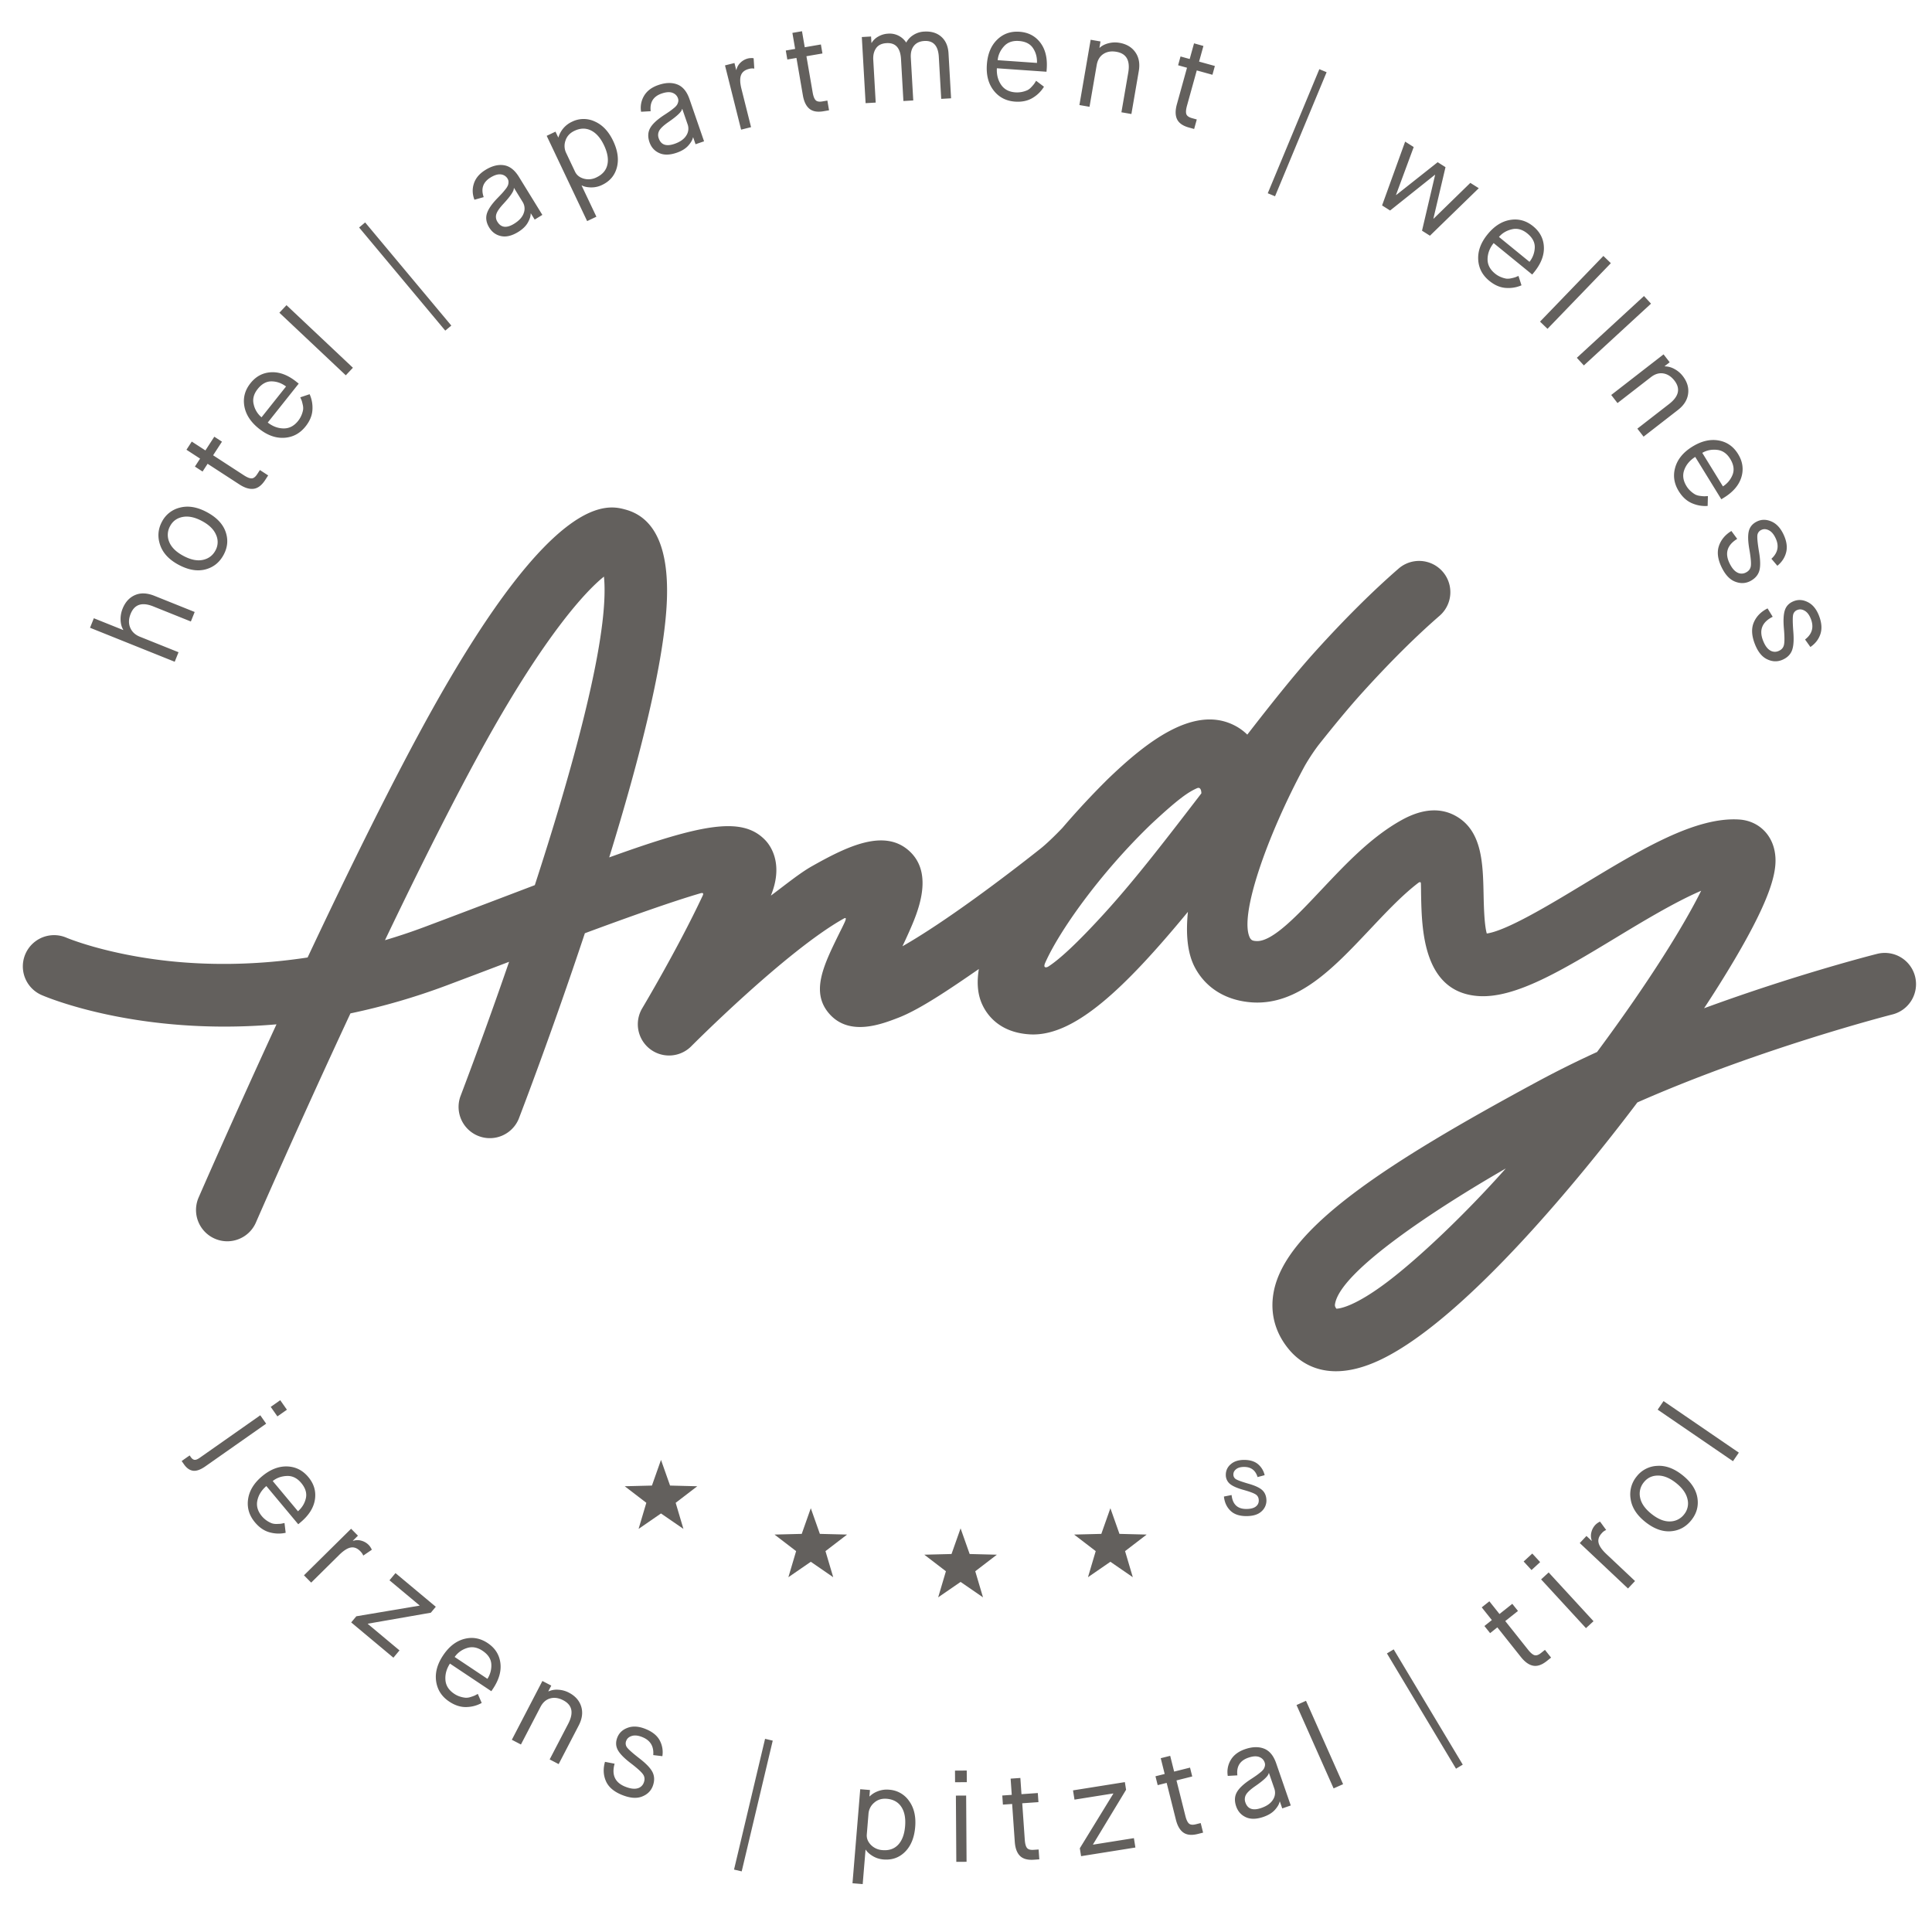 <svg width="121" height="121" xmlns="http://www.w3.org/2000/svg" xml:space="preserve" style="fill-rule:evenodd;clip-rule:evenodd;stroke-linejoin:round;stroke-miterlimit:2"><path d="M0 5.742a1.956 1.956 0 0 0-2.377-1.417c-.313.078-5.094 1.299-10.838 3.407a74.092 74.092 0 0 0 1.883-3.004c2.56-4.329 2.73-5.852 2.533-6.853-.221-1.125-1.096-1.896-2.228-1.965-2.757-.17-6.151 1.885-9.747 4.06-2.05 1.24-4.805 2.907-6.05 3.08-.159-.557-.185-1.749-.2-2.433-.041-1.954-.085-3.974-1.709-4.909-.971-.559-2.117-.484-3.404.226-1.898 1.048-3.461 2.701-4.972 4.3-1.457 1.542-3.116 3.357-4.15 3.289-.231-.014-.302-.051-.389-.182-.737-1.368 1.119-6.512 3.375-10.7.17-.316.553-.927.915-1.4.98-1.235 1.9-2.351 2.728-3.266 1.722-1.903 3.354-3.526 4.85-4.824a1.957 1.957 0 1 0-2.565-2.957c-1.614 1.402-3.36 3.135-5.186 5.153-1.291 1.426-2.746 3.251-4.292 5.247a3.268 3.268 0 0 0-.871-.611c-2.558-1.24-5.547 1.164-7.865 3.396a50.907 50.907 0 0 0-2.842 3.055c-.478.503-1.031 1.031-1.377 1.304-2.215 1.756-5.964 4.587-8.642 6.111.136-.286.274-.585.411-.893.521-1.179 1.607-3.631.013-5.077-1.558-1.413-3.869-.3-6.103.962-.771.436-1.702 1.2-2.562 1.837.756-1.846.097-3.015-.364-3.488-1.437-1.477-3.897-1.023-9.761 1.094 1.866-6.05 3.501-12.365 3.617-16.242.095-3.175-.773-5.038-2.581-5.538-1.095-.302-4.431-1.227-12.078 12.441-2.434 4.352-5.298 10.192-7.847 15.607-3.466.529-6.441.461-8.649.227-3.956-.421-6.394-1.441-6.45-1.465a1.957 1.957 0 0 0-1.557 3.591c.327.143 6.101 2.58 14.707 1.834-2.784 6.042-4.836 10.752-4.878 10.848a1.96 1.96 0 0 0 1.794 2.739c.756 0 1.476-.44 1.796-1.178.047-.107 2.628-6.03 5.92-13.095a41.347 41.347 0 0 0 6.061-1.765c1.358-.51 2.65-1 3.875-1.466a290.086 290.086 0 0 1-3.053 8.439 1.958 1.958 0 0 0 3.653 1.406c.17-.44 2.093-5.459 4.146-11.634 2.873-1.065 5.515-1.999 7.227-2.499.266-.078.175.097.136.179-1.546 3.293-3.742 6.97-3.767 7.013a1.957 1.957 0 0 0 3.06 2.393c.058-.058 5.911-5.943 9.512-7.978.084-.047.272-.171.108.194-.119.264-.251.517-.375.769-.963 1.965-1.795 3.663-.552 5.018 1.261 1.374 3.237.608 4.299.197 1.34-.519 3.232-1.805 5.027-3.045-.12.73-.097 1.411.124 2.01.214.583.942 1.953 3.053 2.082.076.005.15.007.226.007 2.65 0 5.681-2.818 9.69-7.679-.133 1.333-.052 2.575.448 3.503.7 1.3 1.981 2.07 3.608 2.17 2.858.167 5.075-2.174 7.221-4.444 1.029-1.088 2.077-2.221 3.134-3.031.161-.124.179-.025.181.03.009.251.008.562.013.778.045 2.117.13 6.056 3.62 6.27 2.3.138 5.206-1.616 8.569-3.65 1.65-.999 3.702-2.24 5.35-2.946-1.034 2.083-3.166 5.575-6.508 10.081l-.012.016a62.686 62.686 0 0 0-3.699 1.836c-9.671 5.22-15.814 9.249-16.553 13.194-.248 1.328.095 2.588.994 3.643.495.581 1.418 1.321 2.907 1.321.783 0 1.722-.205 2.839-.744 5.405-2.611 12.778-11.808 15.697-15.642.114-.15.228-.299.341-.45 7.686-3.391 15.877-5.485 15.974-5.51A1.957 1.957 0 0 0 0 5.742m-25.634 12.024c-2.54 2.861-5.438 5.602-7.382 7.077-2.053 1.558-2.994 1.698-3.226 1.705-.113-.15-.099-.226-.08-.326.386-2.059 6.33-5.947 10.688-8.456M-86.445.021l-1.926.733c-1.534.583-3.18 1.21-4.936 1.869-.856.322-1.697.601-2.522.846 2.156-4.504 4.435-9.068 6.417-12.612 3.609-6.45 6.112-9.217 7.297-10.16.031.296.049.696.033 1.228-.122 4.087-2.22 11.503-4.363 18.096m41.746-5.748c-2.124 2.762-4.092 5.338-6.06 7.499-1.733 1.903-2.831 2.899-3.522 3.345-.113.072-.353.121-.199-.23.862-1.954 3.398-5.57 6.637-8.688 1.793-1.674 2.358-2.017 2.872-2.249.283-.121.272.323.272.323" style="fill:#63605d;fill-rule:nonzero" transform="translate(119.94 55.415)"/><path d="M11.525 90.714c.165.235.353.367.566.397.212.029.472-.064.779-.28l3.799-2.667-.368-.526-3.787 2.659c-.141.099-.252.142-.335.13-.082-.013-.157-.068-.226-.166l-.077-.109-.499.351.148.211zm5.848-3.006.596-.418-.418-.596-.596.418.418.596zm.227 6.722c-.036.006-.118.01-.248.014a.953.953 0 0 1-.317-.037 1.554 1.554 0 0 1-.635-.449c-.261-.312-.355-.64-.281-.984.073-.344.261-.644.562-.903l1.997 2.392.145-.121c.52-.435.82-.91.9-1.425.079-.516-.058-.986-.413-1.41-.358-.429-.803-.65-1.335-.665-.532-.014-1.053.191-1.562.616-.508.425-.8.904-.876 1.436-.076.532.067 1.015.429 1.447.271.325.576.534.916.627.34.094.676.104 1.009.03l-.073-.613a5.385 5.385 0 0 1-.218.045m.363-2.991c.344-.016.645.131.903.439.264.317.361.633.292.949-.069.316-.234.59-.496.823l-1.581-1.893c.244-.197.538-.303.882-.318m1.526 6.679 1.754-1.734c.275-.271.516-.426.725-.463.209-.038.407.038.594.228.099.1.161.193.186.277l.534-.362-.011-.044a1.447 1.447 0 0 0-.071-.122.839.839 0 0 0-.116-.145 1.011 1.011 0 0 0-.441-.257.868.868 0 0 0-.531.008l-.011-.011.317-.314-.429-.434-2.952 2.916.452.457zm5.15 4.702.381-.457-1.988-1.661.01-.012 3.94-.687.311-.373-2.524-2.108-.376.451 1.887 1.576-.01.012-3.954.666-.321.384 2.644 2.209zm5.09 2.372a2.382 2.382 0 0 1-.235.084.908.908 0 0 1-.313.054 1.606 1.606 0 0 1-.335-.063 1.39 1.39 0 0 1-.401-.188c-.339-.226-.522-.514-.548-.864-.027-.35.067-.692.283-1.025l2.592 1.729.105-.156c.376-.565.53-1.106.46-1.622-.069-.517-.334-.929-.794-1.236-.465-.31-.955-.396-1.469-.26-.515.137-.956.481-1.324 1.033-.368.551-.512 1.093-.434 1.625.078.532.351.954.82 1.267.352.234.704.348 1.057.342.352-.006.677-.092.976-.257l-.244-.567a5.823 5.823 0 0 1-.196.104m-.498-2.971c.326-.112.656-.057.99.166.343.229.526.505.549.827a1.52 1.52 0 0 1-.243.93l-2.052-1.369a1.47 1.47 0 0 1 .756-.554m3.395 6.036 1.221-2.348c.149-.287.352-.466.61-.538.258-.072.531-.033.818.116.565.294.669.783.313 1.469l-1.163 2.236.563.293 1.256-2.418c.219-.421.271-.818.156-1.189-.116-.372-.373-.662-.771-.869a1.623 1.623 0 0 0-.664-.182 1.234 1.234 0 0 0-.609.103l-.014-.008.184-.354-.556-.289-1.914 3.682.57.296zm5.323 2.295c.163.372.499.66 1.007.864.489.197.901.233 1.235.108.334-.125.562-.34.685-.645.119-.312.122-.596.009-.852-.114-.257-.392-.555-.834-.896-.416-.324-.673-.551-.773-.681a.416.416 0 0 1-.053-.435c.058-.145.176-.244.355-.296.178-.052.393-.028.645.073.504.202.733.578.687 1.128l.571.069a1.56 1.56 0 0 0-.172-1.001c-.166-.3-.46-.535-.882-.704-.416-.168-.785-.194-1.107-.078-.322.115-.54.316-.655.602-.113.281-.106.542.022.785.128.242.403.524.825.845.404.309.659.541.763.695.104.154.117.328.039.522a.562.562 0 0 1-.406.351c-.198.05-.449.014-.754-.108-.639-.257-.86-.737-.663-1.439l-.603-.116c-.124.434-.104.837.059 1.209m8.503 5.651 1.944-8.188-.48-.114-1.944 8.189.48.113zm8.293-4.297c.212-.192.477-.275.794-.249.406.034.709.202.909.503.2.302.28.706.238 1.21-.042.51-.185.896-.429 1.159-.245.262-.572.377-.983.343a1.108 1.108 0 0 1-.735-.332c-.188-.196-.272-.414-.252-.653l.108-1.311a.998.998 0 0 1 .35-.67M54.03 117l.178-2.153.015.001c.079.132.22.262.424.389.204.126.434.2.689.221.535.044.986-.117 1.352-.485.365-.368.575-.885.63-1.551.055-.66-.073-1.204-.384-1.63a1.634 1.634 0 0 0-1.238-.703 1.554 1.554 0 0 0-.731.101 1.41 1.41 0 0 0-.497.316l-.016-.001.033-.398-.609-.05-.485 5.89.639.053zm6.505-1.397-.026-4.149-.642.004.026 4.149.642-.004zm.016-4.987-.005-.728-.736.005.005.728.736-.005zm3.328 4.616c.188.188.478.269.868.242l.344-.024-.043-.617-.313.021c-.203.015-.342-.025-.416-.12-.075-.094-.12-.263-.138-.508l-.159-2.288 1.015-.071-.04-.57-1.023.071-.07-1.015-.61.042.071 1.016-.593.041.039.57.578-.04.165 2.366c.028.401.136.696.325.884m7.23-.523-.094-.587-2.559.407-.002-.015 2.071-3.422-.076-.479-3.247.517.092.58 2.428-.387.002.016-2.096 3.417.079.495 3.402-.542zm3.009-.934c.218.152.517.181.897.086l.334-.084-.15-.6-.304.076c-.197.05-.341.035-.431-.045-.09-.08-.165-.238-.224-.476l-.558-2.225.987-.248-.139-.554-.995.249-.247-.987-.592.148.247.988-.577.144.139.555.562-.141.577 2.301c.097.39.255.661.474.813m6.721-1.699-.913-2.642c-.165-.479-.418-.784-.76-.918-.341-.133-.739-.121-1.193.035-.409.142-.705.364-.887.667a1.463 1.463 0 0 0-.191 1.006l.601-.034c-.066-.557.163-.926.686-1.106.276-.096.502-.111.676-.047.174.064.29.18.347.348.026.074.03.147.014.219a.634.634 0 0 1-.078.192.975.975 0 0 1-.203.207 4.265 4.265 0 0 1-.265.203 13.97 13.97 0 0 1-.36.241c-.436.288-.722.559-.858.813-.136.254-.147.544-.035.87.111.32.315.548.613.683.297.134.663.127 1.098-.023.31-.108.549-.255.717-.442.167-.188.265-.358.295-.512l.015-.006.148.43.533-.184zm-1.379-2.026.015-.005.337.977a.782.782 0 0 1-.085.688c-.137.227-.383.402-.739.524-.518.179-.847.064-.989-.346a.575.575 0 0 1 .036-.484c.083-.15.277-.33.58-.54.544-.375.825-.647.845-.814m4.657.692-2.323-5.222-.593.265 2.322 5.221.594-.264zm7.495-1.224-4.326-7.219-.423.254 4.326 7.219.423-.254zm4.411-6.196c.261.048.546-.049.852-.293l.269-.215-.385-.484-.245.195c-.159.127-.296.173-.411.137-.115-.035-.248-.149-.401-.341l-1.428-1.795.796-.633-.356-.447-.802.638-.634-.796-.478.38.634.796-.466.371.356.447.454-.361 1.476 1.857c.251.314.507.496.769.544m3.778-2.787-2.809-3.054-.473.434 2.809 3.054.473-.434zm-3.342-3.702-.493-.536-.541.498.493.536.541-.498zm5.942 1.186-1.795-1.691c-.281-.265-.444-.501-.489-.708-.045-.208.023-.408.206-.602a.712.712 0 0 1 .271-.196l-.381-.521-.044.013a1.811 1.811 0 0 0-.12.075.887.887 0 0 0-.14.121 1.011 1.011 0 0 0-.241.45.862.862 0 0 0 .027.531l-.011.011-.325-.306-.419.445 3.02 2.845.441-.467zm2.188-3.733c-.365.01-.749-.146-1.154-.468-.404-.321-.642-.661-.714-1.019a1.123 1.123 0 0 1 .232-.965c.221-.278.514-.418.88-.42.366-.003.747.153 1.143.469.396.315.633.652.711 1.011a1.08 1.08 0 0 1-.21.948 1.123 1.123 0 0 1-.888.444m1.717-1.485c-.085-.514-.396-.986-.936-1.415-.53-.422-1.06-.615-1.589-.579a1.715 1.715 0 0 0-1.281.667 1.76 1.76 0 0 0-.374 1.413c.079.529.384 1.005.915 1.428.539.429 1.07.625 1.593.587.523-.037.956-.27 1.297-.699.334-.421.459-.888.375-1.402m2.596-2.823-4.716-3.228-.367.536 4.716 3.228.367-.536zM11.181 39.849l-2.419-.971c-.296-.119-.498-.308-.607-.569-.109-.26-.101-.547.026-.862.239-.596.712-.752 1.419-.468l2.354.945.239-.596-2.514-1.009c-.465-.187-.873-.203-1.224-.049-.352.154-.61.437-.776.849-.093.232-.135.47-.126.713.01.243.066.447.168.611l-.005.015-1.839-.738-.239.596 5.304 2.129.239-.596zm1.522-5.783c-.357.075-.763-.009-1.219-.253-.455-.244-.75-.535-.886-.874a1.125 1.125 0 0 1 .056-.992c.167-.313.431-.503.79-.571.359-.068.762.017 1.208.256.447.239.74.528.881.867a1.08 1.08 0 0 1-.036.971c-.172.322-.437.52-.794.596m1.423-1.77c-.176-.49-.567-.898-1.175-1.223-.598-.32-1.154-.415-1.668-.285a1.72 1.72 0 0 0-1.14.886c-.249.465-.287.95-.114 1.457.173.507.558.921 1.156 1.241.608.325 1.165.422 1.673.292.508-.131.892-.438 1.15-.921.254-.474.293-.956.118-1.447m1.766-2.684c.264-.037.502-.22.716-.548l.187-.289-.518-.337-.171.263c-.111.17-.226.257-.346.26-.121.003-.283-.062-.489-.196l-1.924-1.25.555-.853-.48-.311-.558.86-.854-.555-.332.512.853.555-.324.499.479.311.316-.486 1.989 1.292c.337.219.637.31.901.273m3.002-5.524c.013.034.034.114.063.241a.93.93 0 0 1 .028.317 1.557 1.557 0 0 1-.312.712c-.253.319-.556.477-.907.474-.351-.002-.684-.125-.997-.368l1.939-2.438-.147-.117c-.53-.423-1.056-.621-1.577-.595-.521.026-.954.255-1.298.688-.348.437-.475.918-.382 1.442.093.524.399.993.918 1.405.519.413 1.046.603 1.583.569.537-.033.98-.27 1.331-.711.264-.331.407-.672.43-1.024a2.057 2.057 0 0 0-.175-.994l-.585.195.088.204m-3.003.247c-.085-.334-.002-.658.248-.972.257-.323.547-.482.871-.478.323.004.625.111.905.32l-1.535 1.93a1.465 1.465 0 0 1-.489-.8m6.212-2.303-4.16-3.919-.446.473 4.16 3.919.446-.473zm6.162-2.642-5.396-6.459-.378.317 5.395 6.458.379-.316zm5.702-6.932-1.466-2.38c-.265-.431-.579-.674-.941-.73-.363-.056-.748.042-1.157.294-.369.227-.609.508-.721.844-.112.336-.101.677.032 1.023l.58-.163c-.185-.53-.042-.94.429-1.23.249-.153.465-.217.649-.193a.55.55 0 0 1 .415.264.397.397 0 0 1 .061.211.617.617 0 0 1-.035.205.939.939 0 0 1-.152.245c-.079.101-.15.187-.215.257-.064.07-.163.174-.299.313-.362.376-.582.703-.66.981-.077.277-.025.563.155.856.178.289.427.467.747.533.32.067.675-.021 1.066-.261.28-.173.482-.369.604-.588.122-.219.181-.407.177-.564l.013-.008.238.386.48-.295zm-1.786-1.677.013-.008.542.88a.781.781 0 0 1 .066.69c-.084.251-.286.475-.606.672-.467.288-.814.247-1.041-.122a.573.573 0 0 1-.071-.48c.049-.165.198-.383.449-.653.449-.485.665-.811.648-.979m3.235-2.975c.088-.272.275-.477.563-.613.367-.175.714-.181 1.038-.021.325.161.596.47.813.928.219.462.289.868.209 1.217-.079.35-.306.613-.678.79a1.1 1.1 0 0 1-.802.081c-.261-.075-.443-.221-.546-.438l-.563-1.188a.997.997 0 0 1-.034-.756m1.936 4.766-.926-1.952.014-.007c.134.075.321.117.561.124a1.52 1.52 0 0 0 .707-.154c.486-.23.795-.596.927-1.097.131-.502.054-1.055-.232-1.658-.284-.599-.668-1.005-1.15-1.218a1.638 1.638 0 0 0-1.424.012 1.57 1.57 0 0 0-.853.977l-.014.007-.172-.361-.551.262 2.533 5.34.58-.275zm6.743-4.722-.912-2.642c-.166-.478-.419-.784-.76-.917-.342-.134-.74-.122-1.193.035-.41.141-.706.363-.888.667a1.467 1.467 0 0 0-.191 1.006l.601-.034c-.065-.557.163-.926.686-1.107.277-.095.502-.111.676-.047.174.065.29.181.348.348.025.074.03.147.013.219a.626.626 0 0 1-.078.193.965.965 0 0 1-.202.206 4.31 4.31 0 0 1-.266.204c-.077.054-.197.134-.36.24-.436.289-.722.56-.857.814-.136.254-.148.544-.036.869.111.321.315.549.613.683.298.135.664.127 1.098-.023.311-.107.549-.255.717-.442.167-.187.265-.358.295-.512l.015-.005.148.429.533-.184zm-1.379-2.025.015-.005.337.977a.779.779 0 0 1-.085.688c-.137.226-.383.401-.738.524-.518.179-.848.063-.989-.346a.573.573 0 0 1 .035-.485c.084-.15.277-.33.58-.539.544-.376.826-.647.845-.814m4.322 1.139-.6-2.392c-.094-.375-.104-.662-.03-.861.074-.198.24-.33.498-.395a.72.72 0 0 1 .335-.019l-.041-.644-.043-.013a1.562 1.562 0 0 0-.142-.001.887.887 0 0 0-.183.026 1.021 1.021 0 0 0-.446.249.88.88 0 0 0-.264.462l-.015.003-.108-.432-.593.148 1.009 4.025.623-.156zm3.657-1.151c.206.169.503.22.888.153l.34-.058-.105-.61-.309.053c-.2.035-.343.009-.426-.077-.084-.086-.147-.25-.188-.492l-.389-2.261 1.003-.172-.097-.564-1.011.174-.173-1.003-.601.104.172 1.003-.586.101.097.563.571-.098.402 2.338c.068.396.206.678.412.846m4.15-.388-.153-2.681c-.017-.291.043-.534.178-.727.135-.194.354-.299.656-.316.563-.032.864.301.904.999l.15 2.626.617-.035-.153-2.681c-.017-.312.048-.56.197-.744.149-.184.367-.284.654-.3.562-.032.864.301.903.999l.15 2.626.618-.035-.161-2.822c-.026-.442-.175-.786-.447-1.029-.273-.243-.628-.352-1.066-.327a1.378 1.378 0 0 0-.697.22 1.241 1.241 0 0 0-.432.456l-.016.001a1.23 1.23 0 0 0-1.129-.547 1.36 1.36 0 0 0-.609.179 1.09 1.09 0 0 0-.417.397h-.015l-.023-.398-.579.033.237 4.142.633-.036zm9.927-1.178a2.66 2.66 0 0 1-.162.189.93.93 0 0 1-.246.203 1.569 1.569 0 0 1-.764.146c-.406-.028-.707-.187-.904-.479-.197-.29-.284-.634-.262-1.03l3.108.217.014-.188c.047-.677-.088-1.222-.404-1.637-.317-.414-.751-.641-1.303-.679-.557-.039-1.025.128-1.404.502s-.592.892-.638 1.553c-.046.661.096 1.203.428 1.627.331.423.778.654 1.341.694.421.029.784-.047 1.087-.227.303-.18.543-.416.72-.707l-.492-.372a6.565 6.565 0 0 1-.119.188m-1.905-2.334c.227-.259.541-.374.942-.346.411.028.707.177.887.446.18.269.263.578.249.928l-2.46-.172c.027-.312.154-.597.382-.856m5.369 3.775.449-2.607c.055-.319.194-.552.418-.699.224-.147.495-.193.814-.138.628.108.876.543.745 1.304l-.428 2.484.625.108.462-2.685c.081-.468.01-.861-.214-1.181-.223-.319-.555-.516-.998-.593a1.63 1.63 0 0 0-.688.029c-.227.059-.41.153-.549.283l-.015-.003.067-.393-.617-.107-.704 4.089.633.109zm5.483.781c.115.24.361.413.738.517l.332.092.165-.596-.301-.083c-.196-.055-.314-.139-.353-.252-.039-.114-.025-.289.04-.525l.613-2.211.981.272.153-.551-.989-.274.272-.98-.588-.164-.272.981-.574-.159-.152.551.558.155-.634 2.286c-.107.387-.104.701.011.941m6.136 4.824 3.23-7.771-.455-.19-3.231 7.771.456.19zm7.207.891 2.805-2.237.013.009-.82 3.492.496.314 3.059-2.975-.529-.334-2.299 2.242-.013-.009.757-3.217-.49-.31-2.596 2.054-.013-.008 1.108-2.996-.536-.339-1.445 3.996.503.318zm7.834 4.182a2.29 2.29 0 0 1-.241.061.945.945 0 0 1-.318.024 1.621 1.621 0 0 1-.327-.095 1.41 1.41 0 0 1-.381-.225c-.316-.258-.47-.562-.463-.913.007-.351.133-.682.38-.993l2.415 1.969.119-.146c.428-.526.633-1.049.613-1.57-.019-.521-.244-.957-.672-1.306-.433-.353-.912-.486-1.438-.399-.525.087-.997.387-1.416.901-.419.513-.615 1.039-.588 1.576.027.537.259.983.696 1.339.327.268.667.415 1.018.442.352.027.684-.027.997-.162l-.188-.588a6.623 6.623 0 0 1-.206.085m-.211-3.005c.335-.081.658.006.97.26.319.26.475.552.467.876a1.518 1.518 0 0 1-.331.902L93.88 13.84c.202-.239.47-.399.805-.479m2.234 6.233 3.968-4.112-.468-.452-3.968 4.113.468.451zm2.277 2.293 4.206-3.869-.44-.478-4.206 3.869.44.478zm2.107 2.357 2.091-1.622c.255-.199.515-.277.78-.234.264.043.495.192.694.447.39.503.28.992-.33 1.465l-1.991 1.546.389.501 2.152-1.671c.375-.291.588-.629.638-1.016.051-.386-.062-.756-.337-1.111a1.631 1.631 0 0 0-.527-.443 1.255 1.255 0 0 0-.596-.161l-.01-.013.315-.244-.384-.495-3.277 2.544.393.507zm5.44 5.838a2.164 2.164 0 0 1-.248-.022.94.94 0 0 1-.308-.082 1.493 1.493 0 0 1-.277-.197 1.377 1.377 0 0 1-.287-.338c-.214-.347-.259-.685-.137-1.014.121-.33.35-.601.685-.813l1.634 2.653.16-.098c.578-.356.943-.783 1.096-1.282.152-.499.083-.984-.207-1.454-.293-.476-.701-.759-1.226-.85-.525-.09-1.069.038-1.634.386-.564.348-.922.779-1.073 1.295-.151.516-.079 1.014.217 1.494.222.36.494.611.817.752.323.141.654.199.994.174l.016-.617a6.049 6.049 0 0 1-.222.013m.788-2.908c.342.034.619.222.83.564.216.351.267.678.154.981a1.517 1.517 0 0 1-.609.743l-1.293-2.099c.269-.16.575-.223.918-.189m.127 6.009c-.133.384-.081.823.153 1.318.226.476.504.782.834.917.33.136.643.133.94-.008.3-.148.495-.355.586-.62.091-.265.089-.673-.004-1.224-.086-.52-.12-.862-.105-1.025a.415.415 0 0 1 .256-.355c.141-.067.295-.059.461.024.167.082.308.246.424.492.233.49.146.921-.261 1.293l.373.439c.287-.235.471-.519.553-.852.082-.333.025-.705-.169-1.115-.193-.406-.446-.676-.761-.809-.315-.134-.611-.135-.889-.003-.274.13-.446.327-.517.592-.071.264-.06.658.032 1.18.087.502.117.844.089 1.028-.029.184-.137.321-.326.41a.563.563 0 0 1-.537-.018c-.179-.097-.339-.294-.48-.591-.295-.623-.132-1.125.49-1.506l-.364-.495c-.386.235-.645.545-.778.928m2.19 4.779c-.165.37-.152.813.04 1.326.184.494.435.822.752.985.317.163.629.187.937.072.312-.121.524-.311.637-.567.113-.257.146-.664.1-1.22-.04-.525-.045-.869-.016-1.03a.416.416 0 0 1 .285-.332c.147-.055.299-.034.458.063.159.097.286.272.381.526.189.509.065.931-.372 1.267l.334.469c.306-.209.514-.476.624-.801.11-.325.086-.701-.073-1.126-.157-.421-.386-.711-.689-.871-.302-.16-.597-.187-.885-.079-.284.106-.473.287-.566.545-.093.258-.116.651-.07 1.179.045.507.045.851.001 1.032-.044.181-.164.308-.359.381a.562.562 0 0 1-.534-.065c-.17-.112-.312-.322-.427-.63-.241-.645-.035-1.131.617-1.458l-.321-.524c-.404.201-.689.487-.854.858" style="fill:#63605d;fill-rule:nonzero" transform="translate(0 1)"/><path d="m0-4.321-.568 1.607-1.704.043 1.353 1.037L-1.404 0 0-.967 1.404 0 .919-1.634l1.353-1.037-1.704-.043L0-4.321z" style="fill:#63605d;fill-rule:nonzero" transform="translate(41.398 95.754)"/><path d="m0-4.321-.568 1.607-1.704.043 1.353 1.037L-1.404 0 0-.967 1.404 0 .919-1.634l1.353-1.037-1.704-.043L0-4.321z" style="fill:#63605d;fill-rule:nonzero" transform="translate(60.161 100.041)"/><path d="m0-4.321-.568 1.607-1.704.043 1.353 1.037L-1.404 0 0-.967 1.404 0 .919-1.634l1.353-1.037-1.704-.043L0-4.321z" style="fill:#63605d;fill-rule:nonzero" transform="translate(50.78 98.78)"/><path d="m0-4.321-.568 1.607-1.704.043 1.353 1.037L-1.404 0 0-.967 1.404 0 .919-1.634l1.353-1.037-1.704-.043L0-4.321z" style="fill:#63605d;fill-rule:nonzero" transform="translate(69.543 98.78)"/><path d="M0 2.835c.231.228.564.342 1.001.342.42 0 .734-.096.944-.289a.899.899 0 0 0 .315-.685c-.004-.268-.086-.48-.246-.637-.16-.157-.454-.297-.882-.418C.728 1.03.471.938.359.871A.333.333 0 0 1 .19.563C.19.438.248.329.365.237.481.144.647.098.864.098c.432 0 .712.212.841.635l.443-.119a1.259 1.259 0 0 0-.424-.695c-.212-.174-.499-.261-.86-.261-.358 0-.639.092-.842.274a.838.838 0 0 0-.306.644.72.72 0 0 0 .25.578c.166.142.453.27.86.383.391.109.648.206.77.289.123.084.184.21.184.377 0 .16-.065.287-.196.384-.131.096-.328.144-.589.144-.549 0-.855-.291-.917-.873l-.48.094c.037.36.171.655.402.883" style="fill:#63605d;fill-rule:nonzero" transform="translate(77.056 91.775)"/></svg>